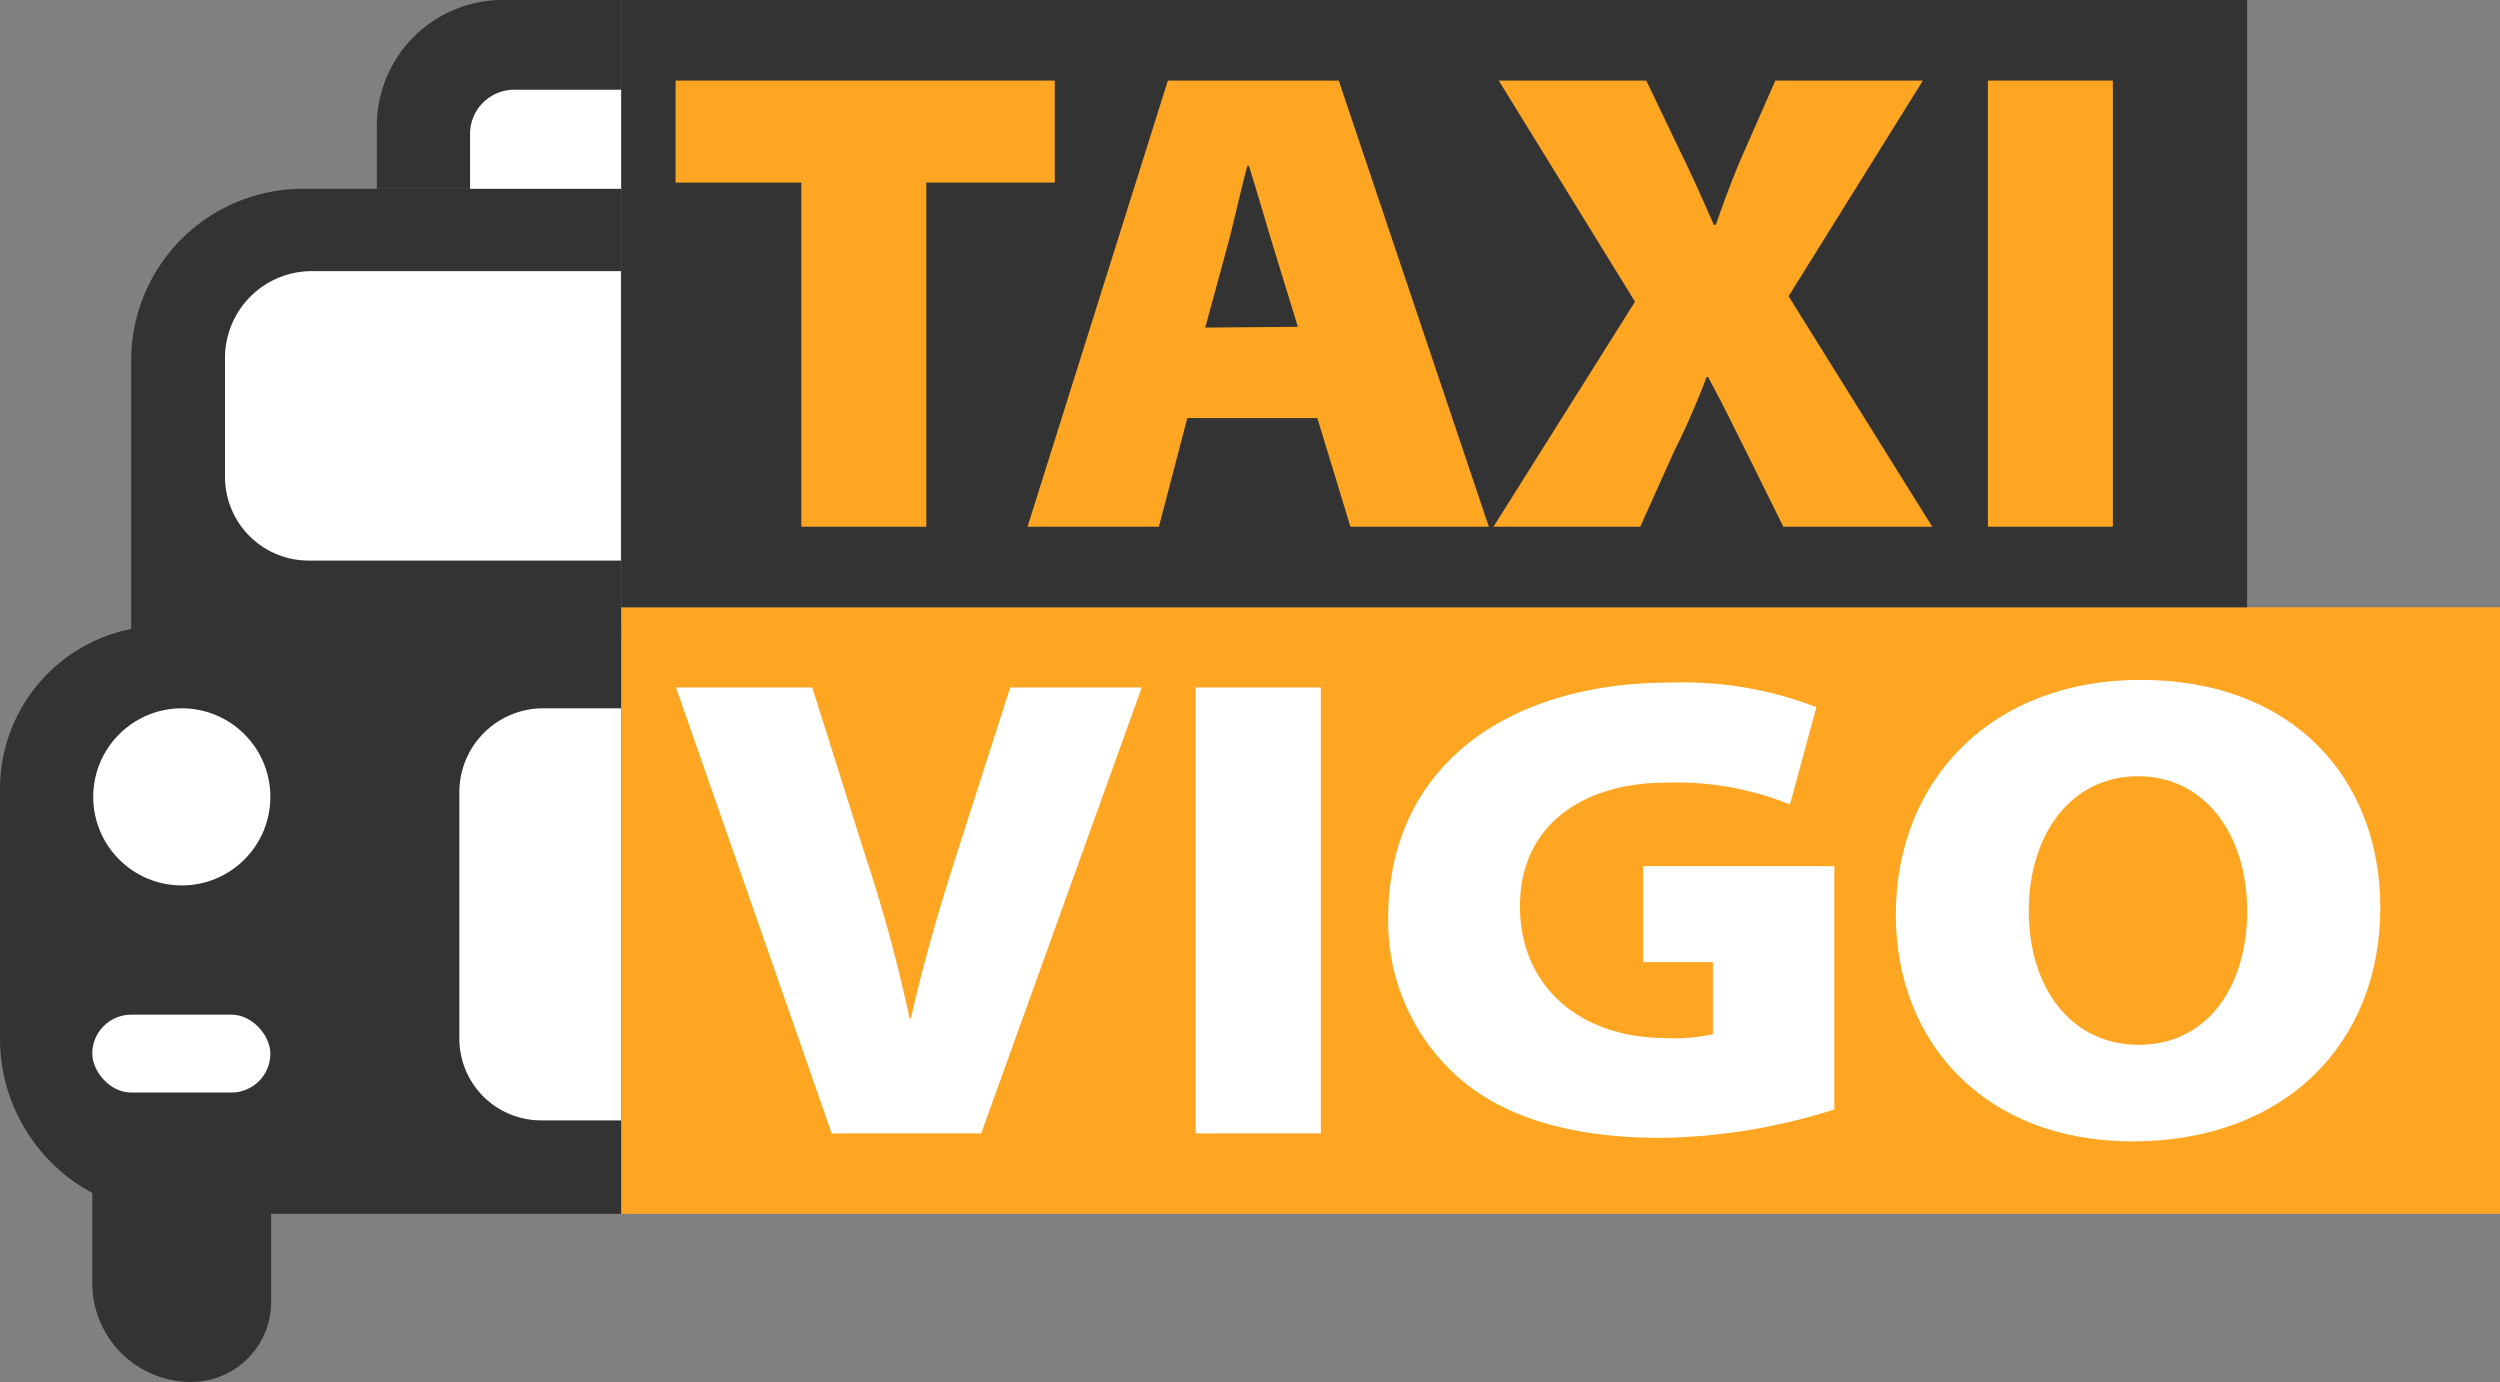 <?xml version="1.0" encoding="UTF-8"?> <svg xmlns="http://www.w3.org/2000/svg" viewBox="0 0 128.44 71.02"><rect x="0" y="0" width="128.44" height="71.02" fill="#808080" stroke="none"/><defs><style>.cls-1{fill:#333;}.cls-2{fill:#fff;}.cls-3{fill:#fea621;}</style></defs><g id="Capa_2" data-name="Capa 2"><g id="Capa_1-2" data-name="Capa 1"><path class="cls-1" d="M25.84,0h6.08a0,0,0,0,1,0,0V9.7a0,0,0,0,1,0,0H19.36a0,0,0,0,1,0,0V6.47A6.47,6.47,0,0,1,25.84,0Z"></path><path class="cls-1" d="M15.56,9.7H31.92a0,0,0,0,1,0,0V32.94a0,0,0,0,1,0,0H6.74a0,0,0,0,1,0,0V18.53A8.82,8.82,0,0,1,15.56,9.7Z"></path><path class="cls-1" d="M4.74,59.56h9.19a0,0,0,0,1,0,0v7.35A4.11,4.11,0,0,1,9.82,71h0a5.08,5.08,0,0,1-5.08-5.08V59.56a0,0,0,0,1,0,0Z"></path><path class="cls-1" d="M8.38,32.15H31.92a0,0,0,0,1,0,0V62.36a0,0,0,0,1,0,0H9a9,9,0,0,1-9-9V40.54A8.38,8.38,0,0,1,8.38,32.15Z"></path><path class="cls-2" d="M27.91,36.39h4a0,0,0,0,1,0,0V57.56a0,0,0,0,1,0,0H27.8a4.2,4.2,0,0,1-4.2-4.2V40.7A4.31,4.31,0,0,1,27.91,36.39Z"></path><path class="cls-2" d="M16,13.93h15.9a0,0,0,0,1,0,0V28.8a0,0,0,0,1,0,0H15.86a4.3,4.3,0,0,1-4.3-4.3V18.4A4.46,4.46,0,0,1,16,13.93Z"></path><path class="cls-2" d="M26.43,4.61h5.49a0,0,0,0,1,0,0V9.7a0,0,0,0,1,0,0H24.15a0,0,0,0,1,0,0V6.88A2.27,2.27,0,0,1,26.43,4.61Z"></path><circle class="cls-2" cx="9.34" cy="40.94" r="4.55"></circle><rect class="cls-2" x="4.74" y="52.13" width="9.15" height="4" rx="2"></rect><rect class="cls-3" x="31.92" y="31.2" width="96.52" height="31.16"></rect><path class="cls-2" d="M42.73,58.23l-8-22.91h7l2.79,8.84a77.3,77.3,0,0,1,2.21,8.16h.07c.64-2.86,1.43-5.54,2.21-8l2.89-9h6.76L50.41,58.23Z"></path><path class="cls-2" d="M67.86,35.32V58.23H61.43V35.32Z"></path><path class="cls-2" d="M94.24,57a30.77,30.77,0,0,1-8.88,1.46c-5,0-8.46-1.22-10.71-3.36a10.67,10.67,0,0,1-3.33-7.92c0-7.93,6.29-12.11,14.45-12.11a19.1,19.1,0,0,1,7.55,1.26l-1.36,5a15.6,15.6,0,0,0-6.39-1.12c-4,0-7.48,2-7.48,6.36,0,4.08,3.06,6.76,7.48,6.76A8.68,8.68,0,0,0,88,53.13v-3.7H84.41V44.5h9.83Z"></path><path class="cls-2" d="M122.29,46.64c0,6.94-4.87,12-12.75,12C102,58.64,97.4,53.58,97.4,47c0-7,5-12.07,12.55-12.07C117.7,34.91,122.29,39.91,122.29,46.64Zm-18.06.17c0,3.94,2.18,6.87,5.65,6.87s5.57-2.93,5.57-6.87-2.17-6.93-5.61-6.93S104.23,42.87,104.23,46.81Z"></path><rect class="cls-1" x="31.92" width="83.53" height="31.2"></rect><path class="cls-3" d="M41.17,9.38H34.71V4.14H54.19V9.38h-6.6V27.06H41.17Z"></path><path class="cls-3" d="M61,21.48l-1.46,5.58H52.79L60,4.14h8.78l7.71,22.92H69.38l-1.7-5.58Zm5.68-4.69-1.23-4c-.4-1.29-.88-3-1.29-4.28h-.07c-.37,1.32-.71,3-1.08,4.32l-1.09,4Z"></path><path class="cls-3" d="M91.62,27.06l-1.87-3.78c-.75-1.49-1.29-2.62-2-3.91h-.07A41.5,41.5,0,0,1,86,23.21l-1.73,3.85H76.73L84,15.5,77,4.14h7.58l1.73,3.61c.68,1.39,1.16,2.48,1.74,3.8h.1C88.7,10,89.07,9,89.61,7.78l1.6-3.64h7.58l-6.9,11.08,7.38,11.84Z"></path><path class="cls-3" d="M108.55,4.14V27.06h-6.42V4.14Z"></path></g></g></svg> 
